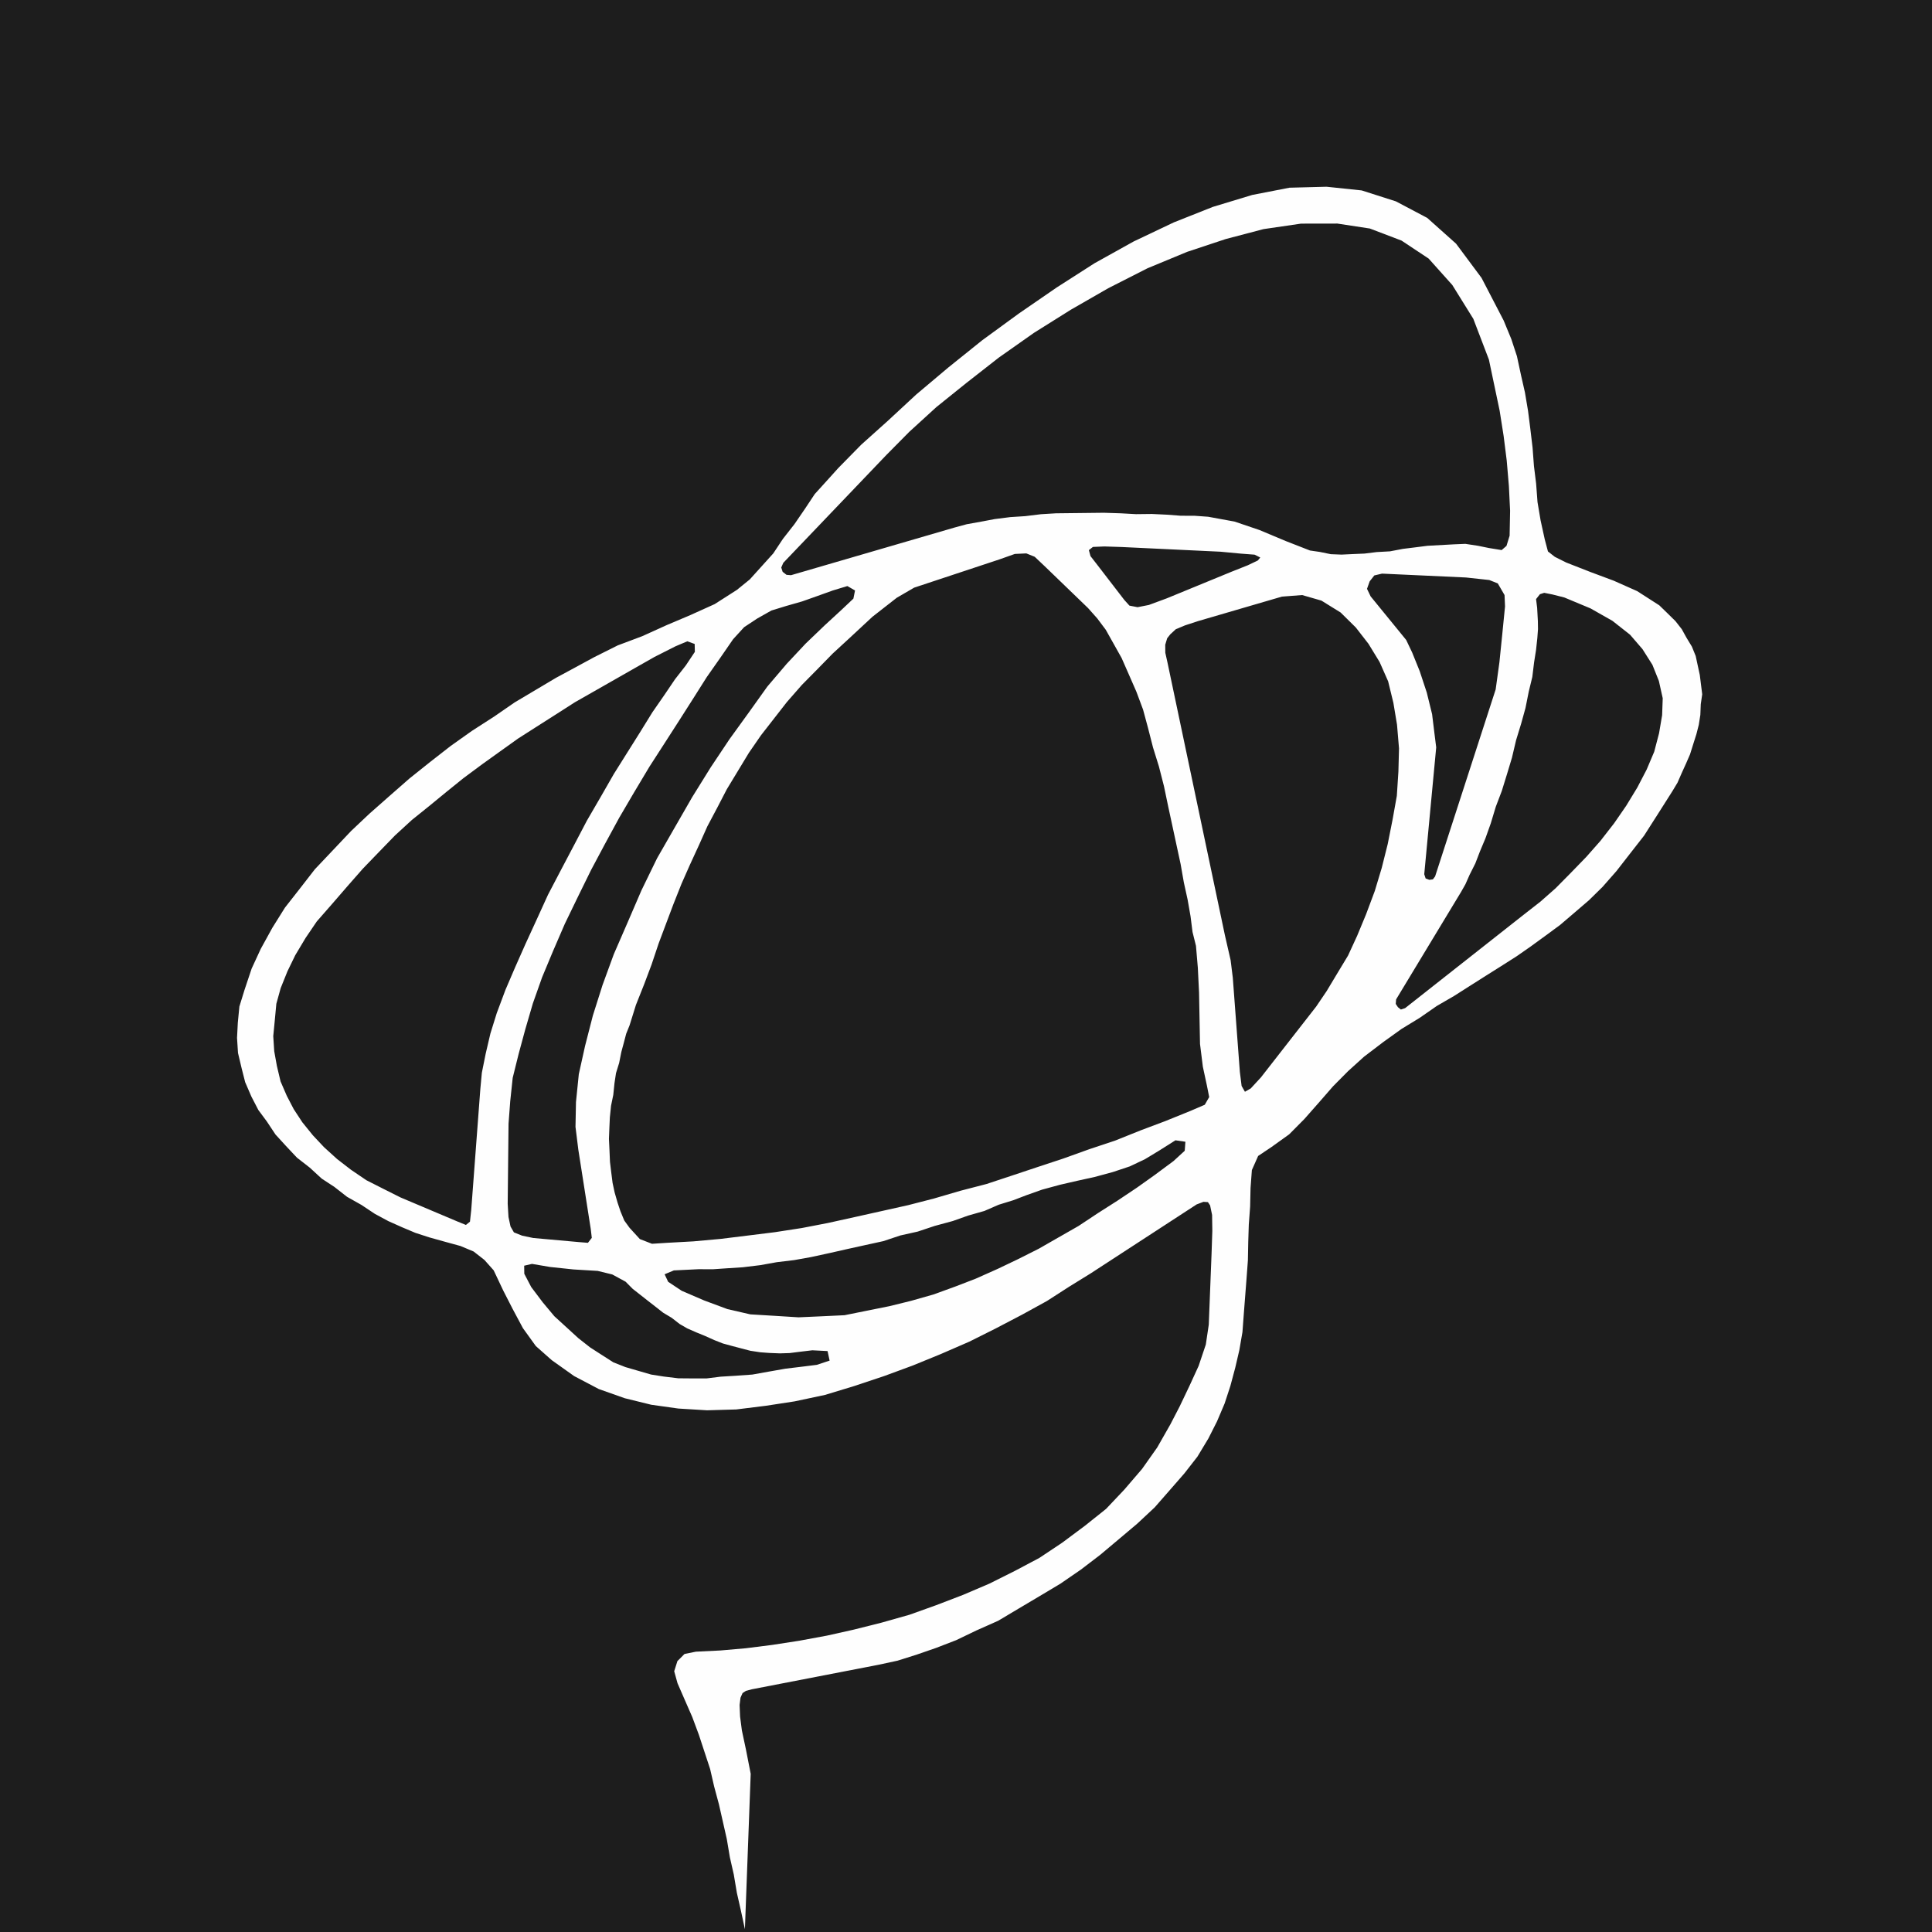<?xml version="1.0" encoding="UTF-8"?>
<svg width="32px" height="32px" viewBox="0 0 32 32" version="1.1" xmlns="http://www.w3.org/2000/svg" xmlns:xlink="http://www.w3.org/1999/xlink">
    <title>favicons/favicon-32x32</title>
    <g id="favicons/favicon-32x32" stroke="none" stroke-width="1" fill="none" fill-rule="evenodd">
        <rect fill="#FFFFFF" x="0" y="0" width="32" height="32"></rect>
        <g id="favicons/favicon">
            <rect id="Rectangle" fill="#1D1D1D" x="0" y="0" width="32" height="32"></rect>
            <g id="Fill-9" transform="translate(3.926, 3.093)" fill="#FEFEFE">
                <path d="M23.604,8.753 L23.553,9.053 L23.473,9.358 L23.348,9.653 L23.193,9.951 L23.009,10.253 L22.809,10.543 L22.581,10.836 L22.348,11.1 L22.088,11.368 L21.839,11.62 L21.587,11.842 L21.318,12.052 L19.347,13.605 L19.277,13.628 L19.228,13.589 L19.192,13.535 L19.198,13.46 L20.274,11.68 L20.346,11.553 L20.415,11.397 L20.51,11.208 L20.587,11.008 L20.678,10.791 L20.766,10.544 L20.849,10.269 L20.949,10.006 L21.034,9.731 L21.117,9.456 L21.185,9.167 L21.269,8.893 L21.341,8.633 L21.395,8.362 L21.454,8.119 L21.483,7.88 L21.516,7.67 L21.537,7.475 L21.548,7.327 L21.546,7.195 L21.534,6.975 L21.516,6.83 L21.58,6.749 L21.651,6.726 L21.786,6.753 L21.984,6.803 L22.418,6.984 L22.781,7.19 L23.073,7.42 L23.279,7.659 L23.443,7.918 L23.55,8.185 L23.614,8.472 L23.604,8.753 Z M19.059,10.887 L18.96,11.282 L18.845,11.664 L18.701,12.049 L18.553,12.406 L18.402,12.734 L18.219,13.037 L18.048,13.322 L17.874,13.579 L16.959,14.752 L16.79,14.935 L16.694,14.99 L16.639,14.894 L16.61,14.662 L16.493,13.101 L16.457,12.811 L16.362,12.396 L15.41,7.875 L15.375,7.718 L15.374,7.586 L15.406,7.479 L15.458,7.413 L15.549,7.329 L15.702,7.265 L15.916,7.195 L17.306,6.789 L17.641,6.763 L17.961,6.855 L18.279,7.052 L18.531,7.301 L18.74,7.57 L18.924,7.871 L19.066,8.192 L19.153,8.549 L19.213,8.91 L19.246,9.303 L19.236,9.687 L19.21,10.088 L19.14,10.479 L19.059,10.887 Z M16.029,15.205 L15.792,15.307 L15.372,15.477 L14.965,15.63 L14.544,15.799 L14.12,15.94 L13.683,16.097 L13.259,16.237 L12.836,16.378 L12.413,16.518 L11.985,16.629 L11.544,16.758 L11.117,16.868 L10.673,16.967 L10.229,17.066 L9.785,17.164 L9.355,17.247 L8.908,17.316 L8.473,17.37 L8.01,17.427 L7.558,17.468 L7.122,17.492 L6.873,17.508 L6.672,17.43 L6.502,17.244 L6.414,17.123 L6.351,16.97 L6.303,16.827 L6.254,16.657 L6.22,16.498 L6.198,16.324 L6.177,16.15 L6.169,15.96 L6.16,15.77 L6.167,15.592 L6.175,15.415 L6.195,15.221 L6.232,15.041 L6.252,14.846 L6.277,14.681 L6.329,14.513 L6.365,14.332 L6.406,14.18 L6.446,14.028 L6.502,13.889 L6.607,13.552 L6.743,13.21 L6.865,12.886 L6.983,12.534 L7.105,12.209 L7.227,11.885 L7.362,11.545 L7.5,11.233 L7.651,10.905 L7.79,10.594 L7.957,10.279 L8.112,9.98 L8.295,9.678 L8.478,9.376 L8.678,9.086 L8.893,8.81 L9.109,8.533 L9.355,8.252 L9.603,8.001 L9.865,7.733 L10.142,7.478 L10.525,7.122 L10.927,6.808 L11.216,6.64 L12.629,6.172 L12.883,6.082 L13.073,6.073 L13.212,6.129 L13.378,6.286 L14.095,6.978 L14.248,7.15 L14.389,7.338 L14.521,7.573 L14.652,7.807 L14.775,8.087 L14.897,8.366 L15.007,8.661 L15.088,8.961 L15.172,9.289 L15.269,9.601 L15.353,9.929 L15.425,10.274 L15.493,10.589 L15.561,10.905 L15.629,11.22 L15.682,11.522 L15.745,11.809 L15.793,12.083 L15.826,12.344 L15.883,12.573 L15.914,12.937 L15.934,13.346 L15.942,13.773 L15.95,14.198 L15.997,14.575 L16.065,14.891 L16.102,15.078 L16.029,15.205 Z M15.697,15.967 L15.512,16.137 L15.202,16.367 L14.904,16.579 L14.578,16.797 L14.264,16.997 L13.938,17.213 L13.609,17.401 L13.279,17.59 L12.933,17.764 L12.6,17.923 L12.237,18.085 L11.9,18.215 L11.534,18.348 L11.164,18.453 L10.807,18.541 L10.434,18.616 L10.062,18.691 L9.682,18.709 L9.301,18.726 L8.901,18.701 L8.502,18.677 L8.123,18.59 L7.738,18.447 L7.366,18.287 L7.141,18.138 L7.082,18.013 L7.235,17.949 L7.645,17.929 L7.881,17.93 L8.128,17.913 L8.377,17.897 L8.666,17.862 L8.939,17.813 L9.229,17.778 L9.503,17.729 L9.817,17.661 L10.104,17.596 L10.39,17.533 L10.705,17.464 L10.987,17.37 L11.274,17.306 L11.556,17.212 L11.855,17.131 L12.109,17.041 L12.379,16.964 L12.616,16.861 L12.856,16.787 L13.081,16.701 L13.335,16.611 L13.633,16.53 L13.92,16.464 L14.206,16.401 L14.505,16.32 L14.787,16.226 L15.038,16.107 L15.284,15.958 L15.543,15.794 L15.708,15.818 L15.697,15.967 Z M9.603,19.513 L9.371,19.542 L9.082,19.577 L8.809,19.625 L8.536,19.674 L8.257,19.694 L8.01,19.709 L7.778,19.738 L7.543,19.738 L7.309,19.736 L7.069,19.707 L6.859,19.674 L6.645,19.612 L6.432,19.55 L6.232,19.471 L6.04,19.348 L5.849,19.225 L5.654,19.072 L5.455,18.89 L5.256,18.708 L5.066,18.481 L4.873,18.225 L4.758,18.005 L4.756,17.871 L4.885,17.841 L5.185,17.892 L5.572,17.933 L5.973,17.957 L6.215,18.016 L6.436,18.136 L6.553,18.254 L6.683,18.356 L6.796,18.445 L6.926,18.546 L7.057,18.649 L7.199,18.734 L7.33,18.836 L7.456,18.909 L7.611,18.977 L7.751,19.034 L7.907,19.104 L8.047,19.159 L8.197,19.2 L8.349,19.24 L8.502,19.28 L8.667,19.305 L8.815,19.316 L8.992,19.323 L9.153,19.318 L9.327,19.296 L9.529,19.272 L9.781,19.285 L9.815,19.443 L9.603,19.513 Z M4.724,17.374 L4.586,17.319 L4.53,17.222 L4.496,17.064 L4.483,16.845 L4.497,15.518 L4.525,15.146 L4.566,14.759 L4.664,14.364 L4.775,13.954 L4.9,13.526 L5.053,13.094 L5.234,12.66 L5.429,12.209 L5.641,11.771 L5.864,11.317 L6.091,10.891 L6.331,10.45 L6.573,10.037 L6.83,9.607 L7.077,9.224 L7.324,8.84 L7.558,8.473 L7.78,8.122 L8.006,7.8 L8.217,7.494 L8.399,7.295 L8.617,7.151 L8.851,7.019 L9.092,6.945 L9.361,6.868 L9.615,6.778 L9.868,6.687 L10.109,6.614 L10.236,6.687 L10.209,6.822 L10.011,7.009 L9.734,7.264 L9.418,7.567 L9.106,7.9 L8.784,8.278 L8.484,8.698 L8.157,9.15 L7.846,9.616 L7.539,10.11 L7.248,10.616 L6.957,11.123 L6.698,11.655 L6.47,12.184 L6.24,12.713 L6.054,13.222 L5.894,13.727 L5.765,14.229 L5.661,14.698 L5.614,15.16 L5.606,15.572 L5.653,15.95 L5.859,17.265 L5.876,17.41 L5.812,17.492 L5.663,17.48 L4.906,17.412 L4.724,17.374 Z M4.302,13.687 L4.197,14.024 L4.119,14.357 L4.055,14.675 L4.03,14.943 L3.879,16.949 L3.858,17.142 L3.791,17.196 L3.651,17.139 L2.707,16.74 L2.424,16.598 L2.142,16.455 L1.886,16.281 L1.657,16.104 L1.441,15.908 L1.256,15.711 L1.082,15.496 L0.939,15.278 L0.824,15.057 L0.721,14.819 L0.66,14.562 L0.616,14.318 L0.6,14.069 L0.626,13.8 L0.651,13.533 L0.723,13.273 L0.835,12.995 L0.964,12.729 L1.135,12.443 L1.321,12.169 L1.58,11.873 L1.837,11.576 L2.083,11.296 L2.357,11.012 L2.617,10.744 L2.895,10.489 L3.176,10.263 L3.471,10.021 L3.751,9.795 L4.061,9.565 L4.358,9.352 L4.656,9.139 L4.969,8.939 L5.283,8.739 L5.597,8.538 L5.927,8.35 L6.257,8.162 L6.585,7.975 L6.916,7.787 L7.262,7.612 L7.458,7.529 L7.58,7.573 L7.583,7.704 L7.433,7.929 L7.255,8.157 L7.081,8.414 L6.88,8.704 L6.673,9.039 L6.463,9.373 L6.242,9.725 L6.024,10.105 L5.794,10.501 L5.579,10.911 L5.364,11.319 L5.15,11.728 L4.965,12.134 L4.779,12.539 L4.606,12.929 L4.446,13.302 L4.302,13.687 Z M16.948,6.141 L16.908,6.19 L16.743,6.269 L16.476,6.375 L15.398,6.818 L15.103,6.927 L14.916,6.964 L14.781,6.938 L14.696,6.844 L14.241,6.253 L14.136,6.118 L14.109,6.019 L14.176,5.966 L14.366,5.958 L14.647,5.967 L16.289,6.045 L16.63,6.077 L16.854,6.094 L16.948,6.141 Z M19.833,9.055 L19.794,8.736 L19.706,8.378 L19.589,8.024 L19.464,7.715 L19.365,7.507 L18.776,6.785 L18.716,6.66 L18.76,6.536 L18.837,6.438 L18.965,6.408 L20.355,6.472 L20.741,6.514 L20.882,6.57 L20.994,6.763 L21.002,6.952 L20.956,7.415 L20.909,7.877 L20.847,8.326 L19.844,11.423 L19.807,11.472 L19.748,11.48 L19.687,11.457 L19.664,11.387 L19.862,9.286 L19.833,9.055 Z M9.048,6.229 L10.755,4.443 L11.135,4.059 L11.583,3.65 L12.079,3.251 L12.616,2.831 L13.198,2.421 L13.812,2.036 L14.43,1.681 L15.081,1.35 L15.738,1.078 L16.374,0.867 L17.001,0.702 L17.623,0.611 L18.225,0.61 L18.763,0.692 L19.288,0.892 L19.737,1.19 L20.129,1.628 L20.477,2.188 L20.735,2.863 L20.913,3.71 L20.979,4.129 L21.03,4.535 L21.066,4.957 L21.086,5.367 L21.078,5.78 L21.026,5.949 L20.946,6.018 L20.736,5.984 L20.555,5.947 L20.345,5.915 L20.154,5.923 L19.936,5.935 L19.718,5.947 L19.514,5.973 L19.311,5.998 L19.096,6.039 L18.877,6.051 L18.674,6.076 L18.484,6.084 L18.294,6.093 L18.116,6.086 L17.936,6.049 L17.771,6.025 L17.369,5.868 L16.935,5.686 L16.522,5.546 L16.085,5.466 L15.863,5.45 L15.628,5.449 L15.405,5.432 L15.153,5.42 L14.889,5.423 L14.638,5.409 L14.357,5.4 L14.092,5.403 L13.828,5.406 L13.564,5.409 L13.316,5.424 L13.055,5.456 L12.807,5.472 L12.547,5.505 L12.331,5.546 L12.086,5.59 L11.887,5.644 L9.176,6.434 L9.101,6.428 L9.037,6.378 L9.014,6.307 L9.048,6.229 Z M24.246,8.232 L24.228,8.087 L24.194,7.93 L24.16,7.772 L24.097,7.617 L24.006,7.467 L23.93,7.329 L23.825,7.195 L23.692,7.064 L23.557,6.933 L23.191,6.698 L22.802,6.525 L22.416,6.381 L22.015,6.224 L21.827,6.13 L21.713,6.041 L21.66,5.841 L21.591,5.526 L21.54,5.223 L21.517,4.917 L21.481,4.626 L21.458,4.32 L21.42,4.001 L21.383,3.711 L21.332,3.408 L21.267,3.122 L21.199,2.806 L21.106,2.523 L20.979,2.215 L20.613,1.51 L20.191,0.943 L19.713,0.516 L19.194,0.242 L18.628,0.061 L18.046,0 L17.432,0.016 L16.815,0.136 L16.162,0.334 L15.517,0.59 L14.85,0.907 L14.203,1.267 L13.577,1.668 L12.952,2.098 L12.345,2.541 L11.782,2.993 L11.25,3.441 L10.774,3.882 L10.337,4.274 L9.958,4.66 L9.765,4.874 L9.569,5.09 L9.409,5.331 L9.233,5.588 L9.042,5.832 L8.882,6.073 L8.688,6.288 L8.493,6.504 L8.28,6.677 L7.911,6.913 L7.508,7.095 L7.116,7.261 L6.712,7.444 L6.305,7.597 L5.917,7.791 L5.6,7.963 L5.283,8.134 L4.94,8.338 L4.597,8.542 L4.258,8.776 L3.89,9.013 L3.539,9.262 L3.203,9.524 L2.855,9.802 L2.523,10.093 L2.192,10.385 L1.889,10.671 L1.589,10.988 L1.289,11.305 L1.036,11.631 L0.794,11.94 L0.585,12.274 L0.393,12.623 L0.242,12.95 L0.124,13.303 L0.039,13.578 L0.013,13.846 L0,14.098 L0.016,14.347 L0.077,14.604 L0.135,14.832 L0.238,15.07 L0.353,15.292 L0.493,15.481 L0.637,15.698 L0.807,15.884 L0.993,16.082 L1.205,16.247 L1.403,16.429 L1.611,16.565 L1.822,16.73 L2.06,16.864 L2.284,17.013 L2.505,17.132 L2.738,17.236 L2.954,17.327 L3.185,17.402 L3.443,17.474 L3.702,17.545 L3.919,17.636 L4.098,17.776 L4.251,17.948 L4.409,18.282 L4.565,18.587 L4.735,18.905 L4.949,19.202 L5.212,19.435 L5.583,19.699 L5.992,19.914 L6.422,20.066 L6.861,20.174 L7.31,20.237 L7.785,20.266 L8.268,20.252 L8.76,20.191 L9.236,20.118 L9.739,20.011 L10.22,19.865 L10.715,19.7 L11.193,19.524 L11.655,19.335 L12.129,19.129 L12.559,18.914 L13.001,18.683 L13.414,18.456 L13.782,18.219 L14.138,17.999 L15.894,16.856 L16.007,16.813 L16.081,16.818 L16.117,16.872 L16.15,17.03 L16.154,17.295 L16.141,17.679 L16.095,18.848 L16.046,19.177 L15.927,19.531 L15.777,19.858 L15.613,20.202 L15.458,20.501 L15.241,20.882 L14.991,21.236 L14.695,21.581 L14.395,21.898 L14.047,22.176 L13.67,22.457 L13.289,22.711 L12.889,22.923 L12.459,23.138 L12.026,23.323 L11.577,23.495 L11.139,23.652 L10.672,23.784 L10.214,23.899 L9.771,23.998 L9.311,24.083 L8.864,24.152 L8.429,24.207 L8.007,24.244 L7.599,24.264 L7.412,24.302 L7.294,24.42 L7.241,24.588 L7.296,24.787 L7.418,25.067 L7.54,25.346 L7.65,25.642 L7.743,25.925 L7.836,26.208 L7.902,26.495 L7.982,26.793 L8.047,27.08 L8.112,27.367 L8.163,27.67 L8.228,27.956 L8.279,28.259 L8.344,28.545 L8.412,28.861 L8.508,26.287 L8.429,25.884 L8.362,25.569 L8.332,25.338 L8.324,25.147 L8.339,25.027 L8.373,24.95 L8.428,24.913 L8.527,24.887 L10.624,24.481 L10.94,24.413 L11.251,24.315 L11.575,24.203 L11.912,24.073 L12.245,23.913 L12.607,23.752 L12.951,23.547 L13.293,23.344 L13.636,23.139 L13.975,22.906 L14.297,22.66 L14.604,22.402 L14.91,22.144 L15.2,21.873 L15.446,21.592 L15.691,21.311 L15.907,21.034 L16.089,20.732 L16.231,20.451 L16.357,20.155 L16.453,19.862 L16.534,19.559 L16.601,19.271 L16.653,18.97 L16.675,18.673 L16.698,18.376 L16.721,18.079 L16.743,17.782 L16.749,17.472 L16.758,17.19 L16.78,16.893 L16.787,16.584 L16.809,16.287 L16.913,16.053 L17.13,15.908 L17.427,15.695 L17.676,15.444 L17.909,15.18 L18.154,14.899 L18.402,14.649 L18.667,14.409 L18.99,14.163 L19.287,13.95 L19.588,13.766 L19.872,13.569 L20.16,13.402 L20.419,13.237 L20.679,13.072 L20.938,12.909 L21.197,12.744 L21.428,12.583 L21.671,12.406 L21.913,12.228 L22.153,12.023 L22.393,11.817 L22.616,11.598 L22.848,11.334 L23.076,11.041 L23.305,10.748 L23.54,10.38 L23.773,10.013 L23.859,9.87 L23.927,9.714 L23.998,9.558 L24.066,9.402 L24.119,9.233 L24.172,9.066 L24.211,8.913 L24.237,8.748 L24.244,8.571 L24.268,8.406 L24.246,8.232 Z"></path>
            </g>
        </g>
    </g>
</svg>